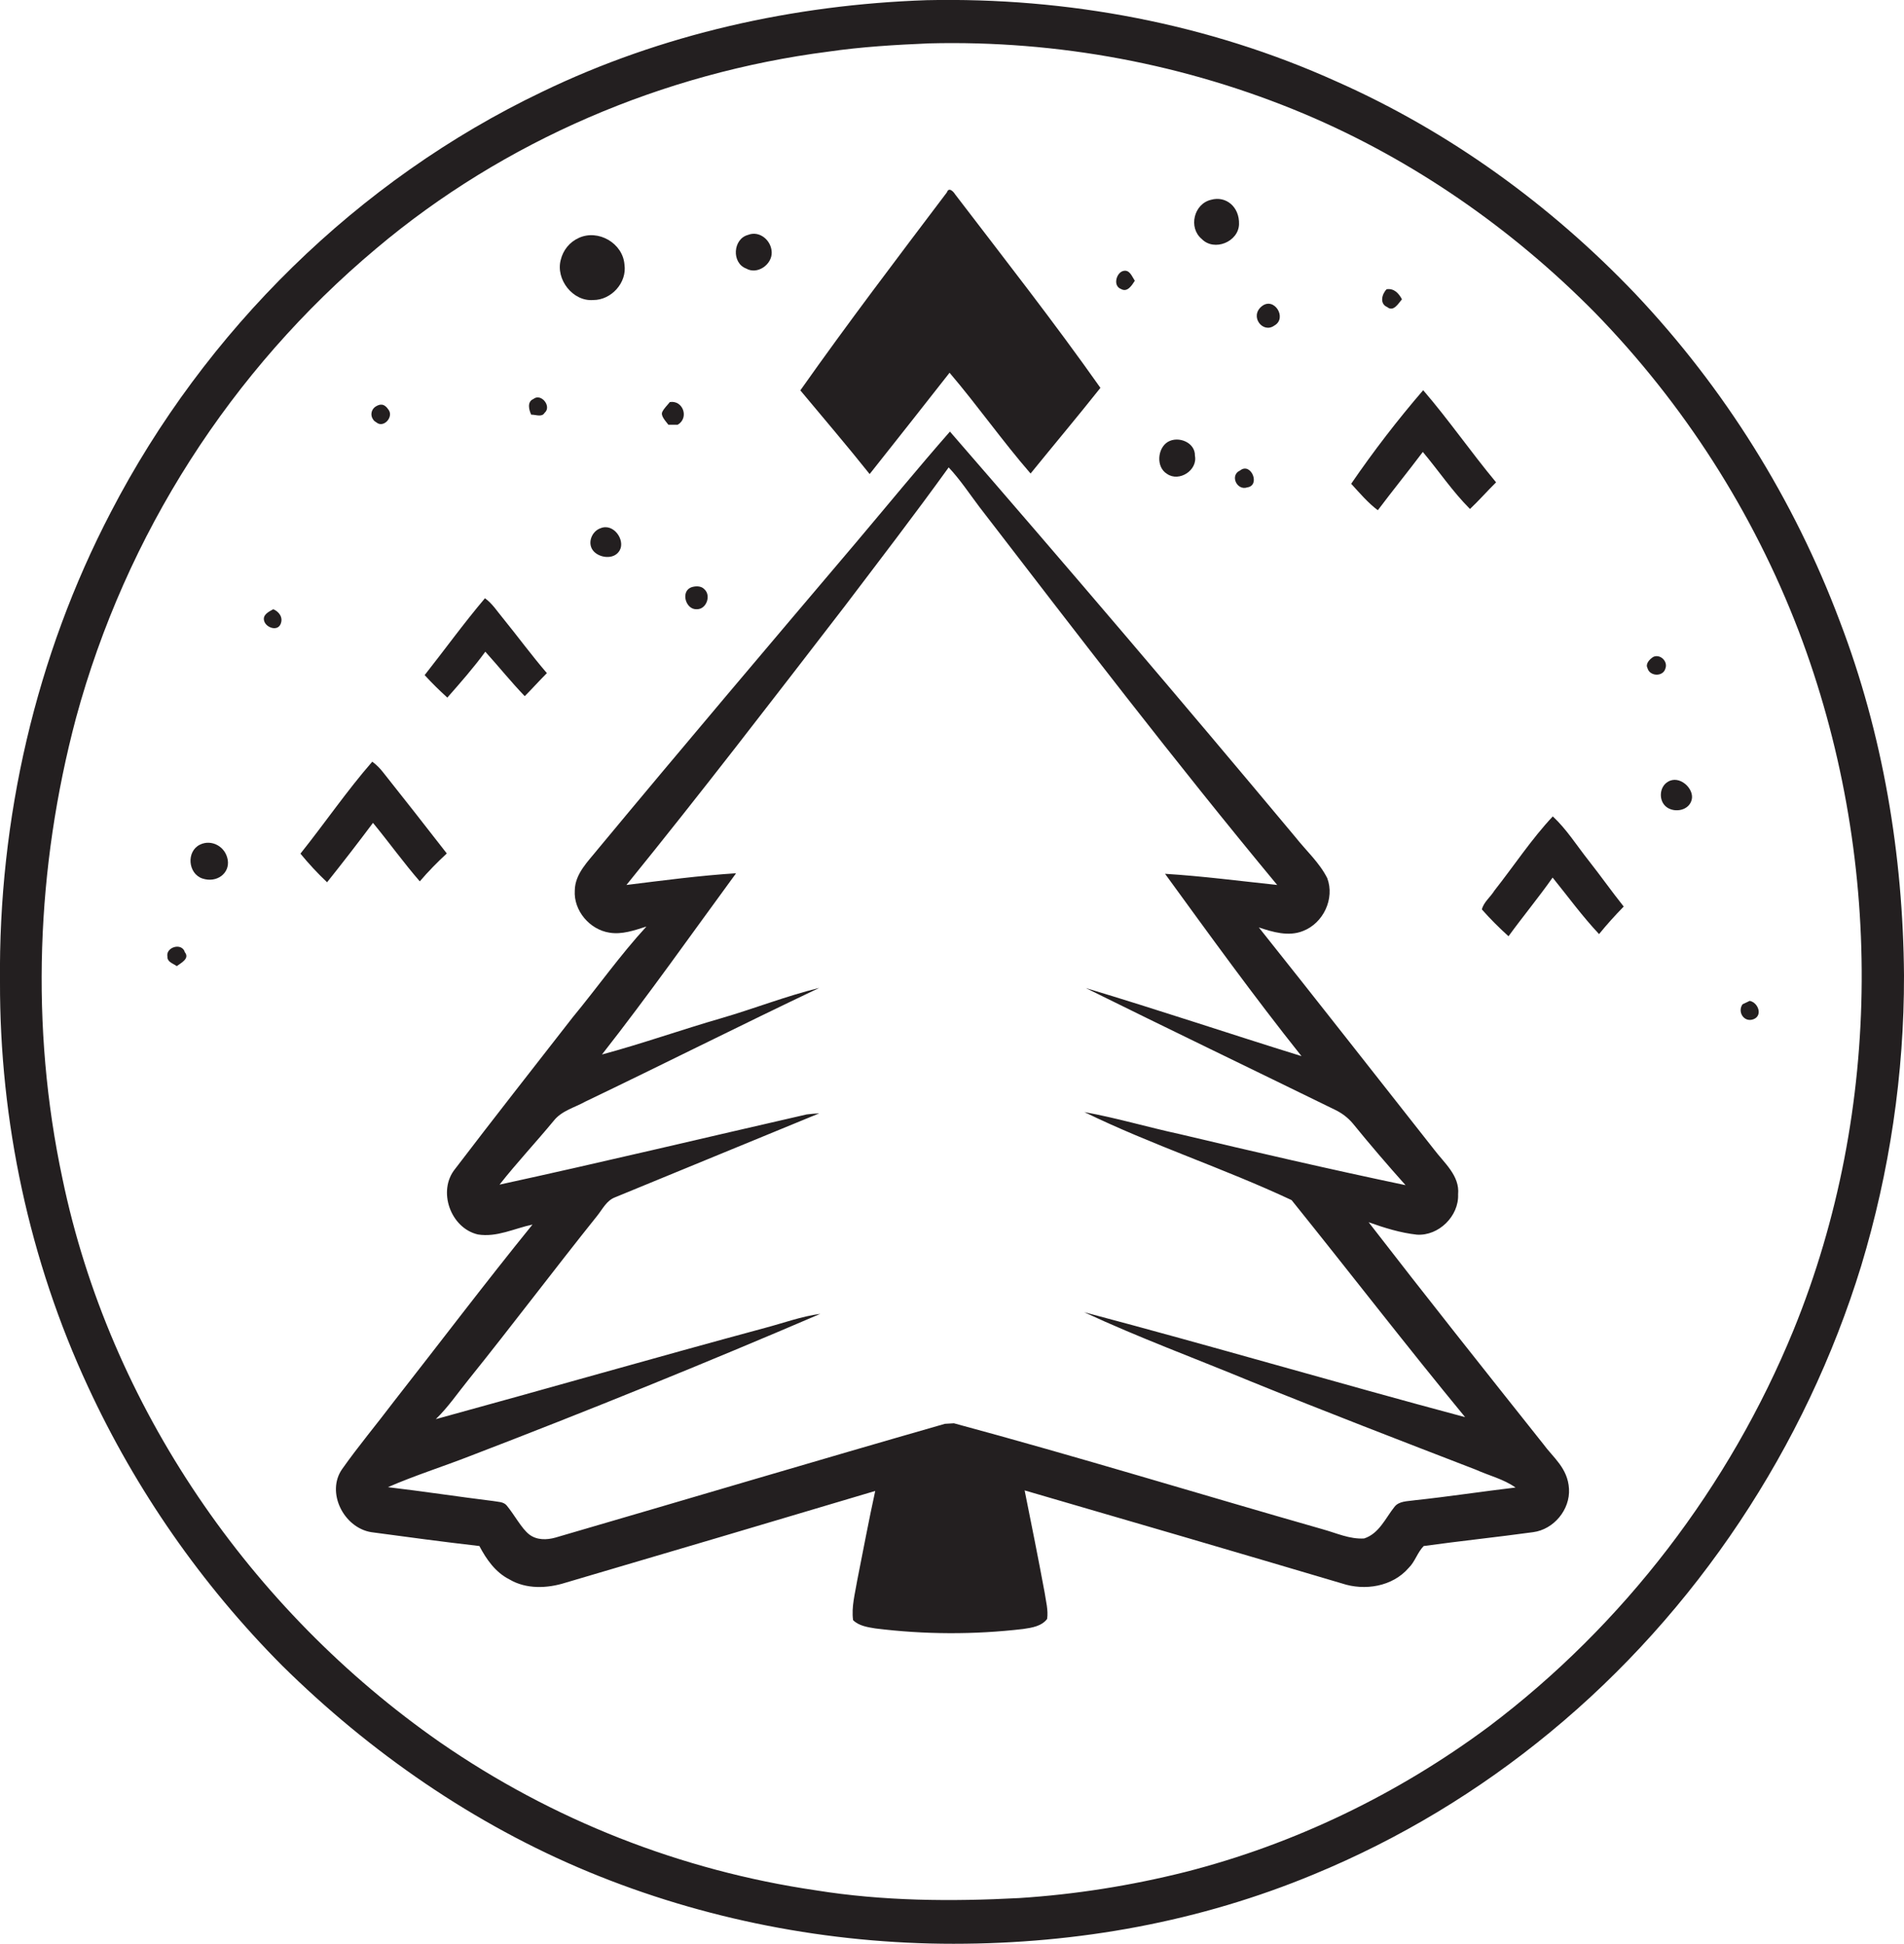 <?xml version="1.0" encoding="utf-8"?>
<!-- Generator: Adobe Illustrator 19.2.0, SVG Export Plug-In . SVG Version: 6.00 Build 0)  -->
<svg version="1.1" id="Layer_1" xmlns="http://www.w3.org/2000/svg" xmlns:xlink="http://www.w3.org/1999/xlink" x="0px" y="0px"
	 viewBox="0 0 1057.7 1080" style="enable-background:new 0 0 1057.7 1080;" xml:space="preserve">
<style type="text/css">
	.st0{fill:#231F20;}
</style>
<title>biseeise_Black_CHRISTMAS_flat_black_logo_White_background_a6a199a8-2f5b-4591-ab9e-4d6efa1bc283</title>
<path class="st0" d="M622.8,160.6c3.5,2,6-2.1,7.6-4.6c-1.6-2.4-2.9-6.5-6.6-5.4S618.1,158.9,622.8,160.6z"/>
<path class="st0" d="M414.5,149.2c6.2,3.6,14.4-2.2,14.2-9s-6.9-12.2-13.1-9.7C407.1,132.7,406.3,146.1,414.5,149.2z"/>
<path class="st0" d="M527.5,207.1c15.5,18.2,29.3,37.9,45,56c12.9-15.9,26.1-31.6,38.8-47.6c-25.8-36.6-53.5-71.9-80.7-107.5
	c-0.9-1.5-3.5-4.3-4.6-1.1c-27.5,36.4-55.1,72.7-81.4,110c12.9,15.5,26,30.8,38.5,46.5C498,244.7,512.7,225.9,527.5,207.1z"/>
<path class="st0" d="M329.5,166.7c10,0.1,18.9-9.6,17.4-19.7c-0.9-11.9-14.6-19.8-25.4-14.8c-5.1,2.3-8.7,6.8-10,12.2
	C308.6,155.2,318.2,167.6,329.5,166.7z"/>
<path class="st0" d="M333.6,293.5c-4.7,1.6-7.4,7.9-4.3,12.2s11.9,5.7,15,0S340.8,290.5,333.6,293.5z"/>
<path class="st0" d="M387,338.5c5.4,0.2,8.2-7.6,4.3-11.1c-1.8-2-5.1-1.9-7.5-1C378,328.9,381,338.8,387,338.5z"/>
<path class="st0" d="M376.6,235.9c6.3-3.8,2.8-13.7-4.5-12.5c-1.4,1.8-3.2,3.4-4.2,5.5s1.8,5,3.4,7.1h5.2L376.6,235.9z"/>
<path class="st0" d="M765.4,283.5c8.2-10.9,16.8-21.5,25-32.4c8.8,10.5,16.5,22,26.2,31.7c5-4.7,9.5-9.9,14.5-14.8
	c-13.9-16.7-26.3-34.7-40.5-51.2c-14.3,16.6-27.6,33.9-40,52C755.3,273.9,759.8,279.3,765.4,283.5z"/>
<path class="st0" d="M707.9,180.9c7.4-4.1-0.1-16.3-7-10.7S701.5,185.5,707.9,180.9z"/>
<path class="st0" d="M770.6,170.6c3.5,2.9,6.2-2,8.2-4.3c-1.8-3.4-4.4-6.2-8.5-5.6C767.6,163.4,766.3,168.8,770.6,170.6z"/>
<path class="st0" d="M648.3,263.3c6.7,4.7,17.1-2,15.5-10.1c0.2-7.4-9.2-11.1-15-7.7S642,259.5,648.3,263.3z"/>
<path class="st0" d="M692.9,270.8c7.5-1.1,2-14.2-4-9.4C683,264,687.1,272.8,692.9,270.8z"/>
<path class="st0" d="M667.6,132.8c6.9,7.1,20.4,1.6,20.7-8.2s-7.4-15.9-15.5-13.6C663.2,113.2,660,126.5,667.6,132.8z"/>
<path class="st0" d="M857.2,802.2c-32.5-40.9-65-81.8-96.9-123.1c8.7,3.1,17.6,5.9,26.8,6.9c12.1,0.8,23.4-10.3,22.9-22.4
	c1-10.4-7.8-17.5-13.5-25.1c-32.4-41.1-64.6-82.3-97.2-123.2c7.8,2.6,16.5,5.2,24.5,2c11.3-4.3,17.8-18,13.5-29.4
	c-4.4-8.7-11.7-15.2-17.7-22.8c-63.2-75.7-127.2-150.8-191.9-225.3c-17.8,20.3-34.9,41.2-52.3,61.8c-47.9,56.5-95.8,113-143.1,170
	c-5.5,6.9-12.9,13.8-13,23.2c-0.7,11.2,8.3,21.7,19.2,23.4c7,1.2,14-1.3,20.6-3.4c-14.7,16-27.2,33.8-41,50.5
	c-21.8,28-43.8,56-65.3,84.2c-9.9,12.2-2.5,32.9,12.7,36.4c10.5,1.7,20.3-3.4,30.3-5.5c-26.2,32.3-51.3,65.5-77,98.3
	c-9.5,12.6-19.6,24.6-28.7,37.5s0.8,32.6,16.1,35.1c20,2.7,40,5.4,60.1,7.7c3.9,7.4,8.9,14.6,16.6,18.5c9.4,5.6,21.1,5.1,31.2,1.9
	c57.4-16.9,114.8-33.9,172.1-51c-3.6,16.5-6.7,33.1-10,49.7c-1.2,7.3-3.3,14.7-2.3,22.1c3.3,3.2,8.1,3.9,12.4,4.6
	c27.3,3.4,54.8,3.5,82.1,0.3c4.8-0.7,10.2-1.5,13.3-5.6c0.7-4.9-0.7-9.9-1.4-14.7c-3.5-18.9-7.3-37.8-11.1-56.7
	c58.8,17.1,117.6,34.3,176.3,51.7c12.6,4.2,28,1.8,37-8.6c3.6-3.5,4.9-8.7,8.4-12.2c20.2-2.8,40.5-4.9,60.8-7.7
	c11.4-1.5,20.6-12.5,19.9-24.1S862.8,809.9,857.2,802.2z M785.7,833.6c-3.8,0.6-8.5,0.3-11.1,3.7c-5,6.3-8.5,14.8-16.8,17.5
	c-8,0.5-15.4-3-23-5.1c-68.3-19.5-136.3-40.4-204.9-58.9l-5,0.3c-72.2,20.7-144.2,42.2-216.3,63.2c-4.9,1.4-10.5,1.5-14.7-1.8
	s-8.1-10.8-12.4-16c-1.8-2.2-5-2-7.5-2.5c-19.5-2.4-39-5.4-58.5-7.7c14.9-6.5,30.5-11.4,45.6-17.3c65.4-25.1,130.3-51.4,194.6-79
	c-10.5,1.4-20.5,5.1-30.7,7.8c-61.1,16.5-121.9,34-182.9,50.7c6.9-6.7,12.3-14.7,18.3-22.1c24.1-30,47.2-60.7,71.2-90.7
	c3.1-3.8,5.3-8.7,10.2-10.5l113.3-46.6c-2.3,0.1-4.7,0.3-7,0.6c-56.9,13-113.6,26.6-170.6,39c9.6-12.2,20.3-23.6,30.2-35.6
	c4.4-5.5,11.5-7.2,17.4-10.5c43.4-20.8,86.4-42.5,130-63.2c-18.4,4.5-36.1,11.5-54.3,16.8c-22.2,6.4-44.1,14.2-66.4,20.2
	c25.8-32.9,49.8-67,74.5-100.7c-20.4,1.3-40.6,4-60.9,6.5c41.3-50.9,81.2-102.9,121.2-154.8c19.4-25.6,39-51.1,57.8-77.2
	c6.4,6.8,11.5,14.6,17.1,22c54.3,70.6,108.5,141.4,165.4,210c-20.7-2.2-41.5-4.9-62.3-6.2c24.8,34.1,49.5,68.3,75.8,101.3
	c-40-12.4-79.7-25.8-119.8-37.8c46.1,22.8,92.4,45.1,138.6,67.7c3.7,1.8,7,4.3,9.7,7.5c9.5,11.7,19.3,23.1,29.3,34.3
	c-42-8.8-83.9-18.5-125.6-28.4c-17.6-3.8-35-9-52.8-12.2c37.5,18.3,77.4,31.2,115.1,48.9c32.2,40,63.7,80.9,96.4,120.6
	c-70.7-18.9-140.9-39.6-211.6-58.3c30.3,14.1,61.8,25.7,92.7,38.5c41.4,16.8,83.2,32.9,124.9,49c7.3,3.3,15.4,5.2,22,9.9
	c-18.6,2.2-37.4,5.1-56.3,7.1L785.7,833.6z"/>
<path class="st0" d="M302.5,229.4c4.2-3.5-1.9-11.2-6.2-7.7c-3.6,1.5-2.5,6-1.2,8.7C297.5,230.3,301,232,302.5,229.4z"/>
<path class="st0" d="M233.2,489.7c4.7-5.5,9.7-10.6,15-15.5c-11.7-15.1-23.5-30.1-35.4-45.1c-1.7-2.2-3.7-4.2-6-5.9
	c-14.2,16.3-26.4,34.2-39.9,51.1c4.6,5.6,9.5,10.9,14.8,15.9c8.7-10.9,17.2-21.9,25.5-33C216,467.9,224.1,479.2,233.2,489.7z"/>
<path class="st0" d="M1022,345.1c-25.4-67.6-64-129.4-113.6-181.9C861.3,113.8,805,73,742.5,45.3C671.3,13.1,592.7-1.6,514.7,0.1
	C441.1,2.6,367.6,18.9,301.2,51C198.7,100,113.8,183.8,61.6,284.5C19.8,364.6-0.9,455.2,0,545.5c-0.2,77.4,16.3,154.8,48.9,225
	C75.5,828,112,880.4,156.6,925.3c49,48.4,106.7,88.4,170.5,114.8c63.8,26.4,133.3,39.9,202.6,39.9s137-12.3,200.2-38.6
	c47.5-19.6,91.7-46.3,131.3-79c81.2-66.9,141.8-158.4,172.7-259c15.8-52.3,23.9-106.7,23.8-161.4C1057.2,475,1046,407.8,1022,345.1z
	 M996.3,739.1c-35.5,86.7-94.4,163.8-169.2,220.2c-50.3,37.4-107.8,65.3-168.6,80.8c-30.3,7.6-61.2,12.5-92.3,14.5
	c-37.7,2-75.7,1.7-113-4.3c-75-11-146.4-39.1-208.7-82.2C139,894.6,60.9,781.1,34.7,654.9c-18-84.3-14.6-172.7,7.5-255.9
	c27.7-102,85.9-193.1,166.9-261c70.8-59.7,159.3-97.5,251-109.3c18.5-2.7,37.3-3.8,56-4.6c71.5-1.8,142.6,11.5,208.5,39.2
	C785,88.8,839.9,127,885.9,173.6c49.4,50.7,88,110.9,113.3,177C1046.3,474.4,1046.4,616.2,996.3,739.1z"/>
<path class="st0" d="M925.2,371.3c1.4-3.9-3-8.1-6.8-6.3c-1.9,1.2-4.5,3.8-3.2,6.2C916.4,375.9,924,376.2,925.2,371.3z"/>
<path class="st0" d="M972,556.1l-4,1.9c-3,4.3,0.9,10.3,6.1,8.3S976.8,557.1,972,556.1z"/>
<path class="st0" d="M926.5,434.4c-4.9,2.9-5.2,10.8-0.6,14.1s12.5,1.8,13.9-4.3S932.9,430.4,926.5,434.4z"/>
<path class="st0" d="M862.6,453.6c-11.9,12.7-21.6,27.5-32.4,41.2c-2.2,3.6-6,6.4-7,10.5c4.6,5.2,9.6,10.2,14.8,14.9
	c8-11,16.7-21.5,24.5-32.6c8.5,10.5,16.5,21.5,25.8,31.4c4.3-5.3,8.9-10.4,13.7-15.3c-6.7-8.4-12.9-17.2-19.6-25.7
	S870.3,460.8,862.6,453.6z"/>
<path class="st0" d="M151.8,338.5c-2.5,1.4-6.2,3.1-5,6.7s7.2,5.6,9,1.7S154.8,339.7,151.8,338.5z"/>
<path class="st0" d="M209.1,234.7c3.9,3.3,9.5-2.8,6.9-6.8s-5-3.5-7.5-1.9c-2.3,1.6-2.9,4.8-1.2,7.1
	C207.7,233.8,208.4,234.3,209.1,234.7z"/>
<path class="st0" d="M248.5,387.6c7.3-8.3,14.6-16.6,21.1-25.5c7.4,8.2,14.3,16.8,21.9,24.7c4.2-4.2,8.1-8.6,12.3-12.8
	c-8.5-9.9-16.2-20.4-24.4-30.5c-3.2-3.8-5.9-8.2-10-11.1c-11.7,13.8-22.3,28.5-33.5,42.7C239.9,379.5,244.1,383.6,248.5,387.6z"/>
<path class="st0" d="M111.1,469.3c-7.7,3.7-6.7,16.1,1.3,18.8s15.4-2.9,14.1-10.4S117.4,466.2,111.1,469.3z"/>
<path class="st0" d="M93,531.5c-0.1,3.1,3.2,3.8,5.2,5.3c2.4-1.8,7.3-4.2,4.5-7.7C101.1,523.5,92,526.2,93,531.5z"/>
</svg>
